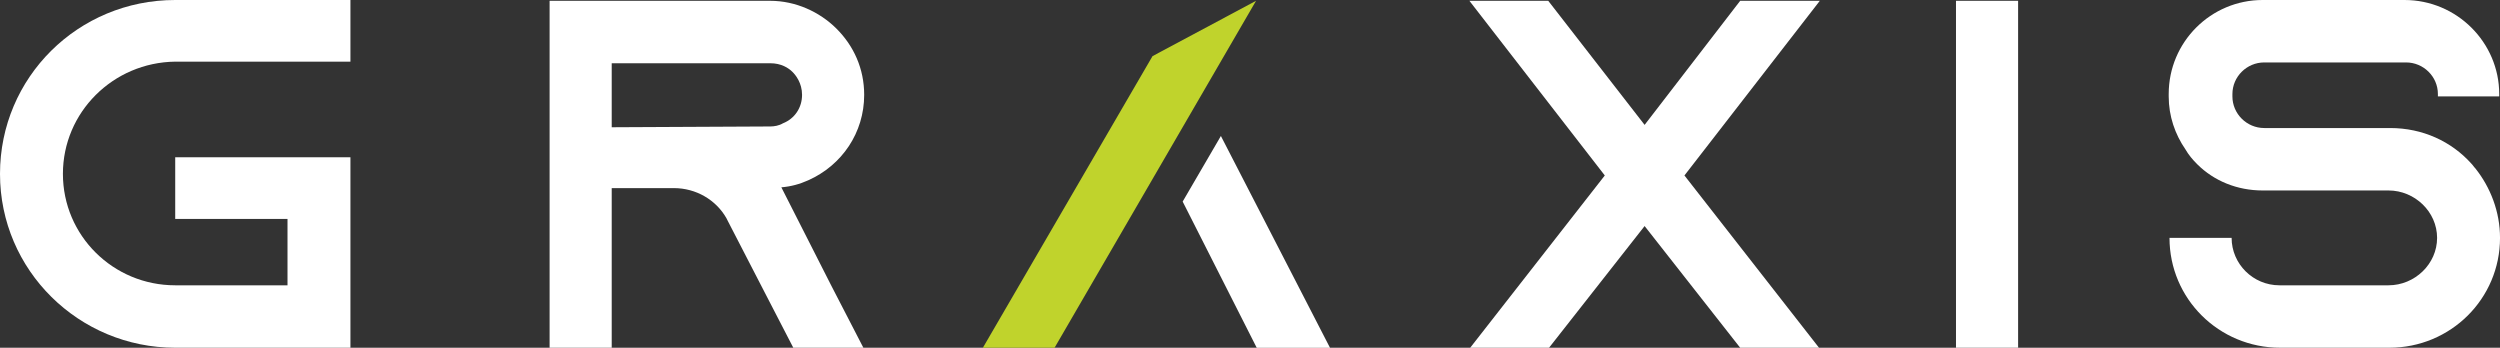 <svg width="266" height="37" viewBox="0 0 266 37" fill="none" xmlns="http://www.w3.org/2000/svg">
<rect x="0" y="0" width="266" height="37" fill="#333333" stroke="none"/>
<g clip-path="url(#clip0_5462_65454)">
<path d="M91.949 10.093C91.949 7.318 90.847 4.879 88.983 3.029C87.203 1.263 84.661 0.086 81.95 0.086H58.477V37.001H65.086V20.015H71.696C74.069 20.015 76.187 21.276 77.289 23.211L77.458 23.547L81.017 30.442L84.407 37.001H91.864L88.475 30.442L83.136 19.931C84.153 19.847 85.085 19.595 86.017 19.174C89.576 17.577 91.949 14.129 91.949 10.093ZM83.305 13.12C82.882 13.372 82.373 13.456 81.95 13.456L65.086 13.54V6.729H81.95C83.136 6.729 83.898 7.234 84.322 7.654C84.661 7.99 85.339 8.831 85.339 10.093C85.339 11.438 84.576 12.615 83.305 13.12Z" fill="white"/>
<path d="M193.545 0.086H185.155L174.987 13.288L164.733 0.086H156.344L170.75 18.67L156.428 37.001H164.818L174.987 24.052L185.155 37.001H193.46H193.545L179.224 18.67L193.629 0.086H193.545Z" fill="white"/>
<path d="M214.727 0.086H208.117V37.001H214.727V0.086Z" fill="white"/>
<path d="M265.917 10.259V10.007C265.917 4.541 261.426 0 255.833 0H240.749C235.241 0 230.75 4.457 230.75 10.007V10.259C230.75 12.361 231.428 14.295 232.53 15.893C232.868 16.482 233.292 16.986 233.801 17.491C235.58 19.256 238.038 20.266 240.749 20.266H254.138C256.935 20.266 259.307 22.536 259.307 25.311C259.307 28.086 256.935 30.356 254.138 30.356H242.529C239.732 30.356 237.444 28.086 237.444 25.311H230.835C230.835 31.786 236.089 36.999 242.614 36.999H254.223C260.748 36.999 266.002 31.786 266.002 25.311C266.002 22.536 264.985 19.929 263.375 17.911C263.205 17.743 263.121 17.575 262.951 17.407C260.833 15.052 257.782 13.623 254.308 13.623H240.919C239.055 13.623 237.529 12.109 237.529 10.259V10.007C237.529 8.157 239.055 6.643 240.919 6.643H256.002C257.867 6.643 259.392 8.157 259.392 10.007V10.259H265.917Z" fill="white"/>
<path d="M6.694 18.5C6.694 25.059 12.033 30.356 18.643 30.356H30.591V23.293H18.643V16.734H37.286V36.999H18.643C8.389 36.999 0 28.759 0 18.5C0 8.241 8.305 0 18.643 0H37.286V6.559H18.643C12.033 6.643 6.694 11.941 6.694 18.5Z" fill="white"/>
<path d="M122.628 5.972L133.644 0.086L112.205 37.001H104.578L122.628 5.972Z" fill="#C0D32C"/>
<path d="M129.903 14.469L125.836 21.448L133.717 37.005H141.513L129.903 14.469Z" fill="white"/>
</g>
<defs>
<clipPath id="clip0_5462_65454">
<rect width="266" height="37" fill="white"/>
</clipPath>
</defs>
</svg>
